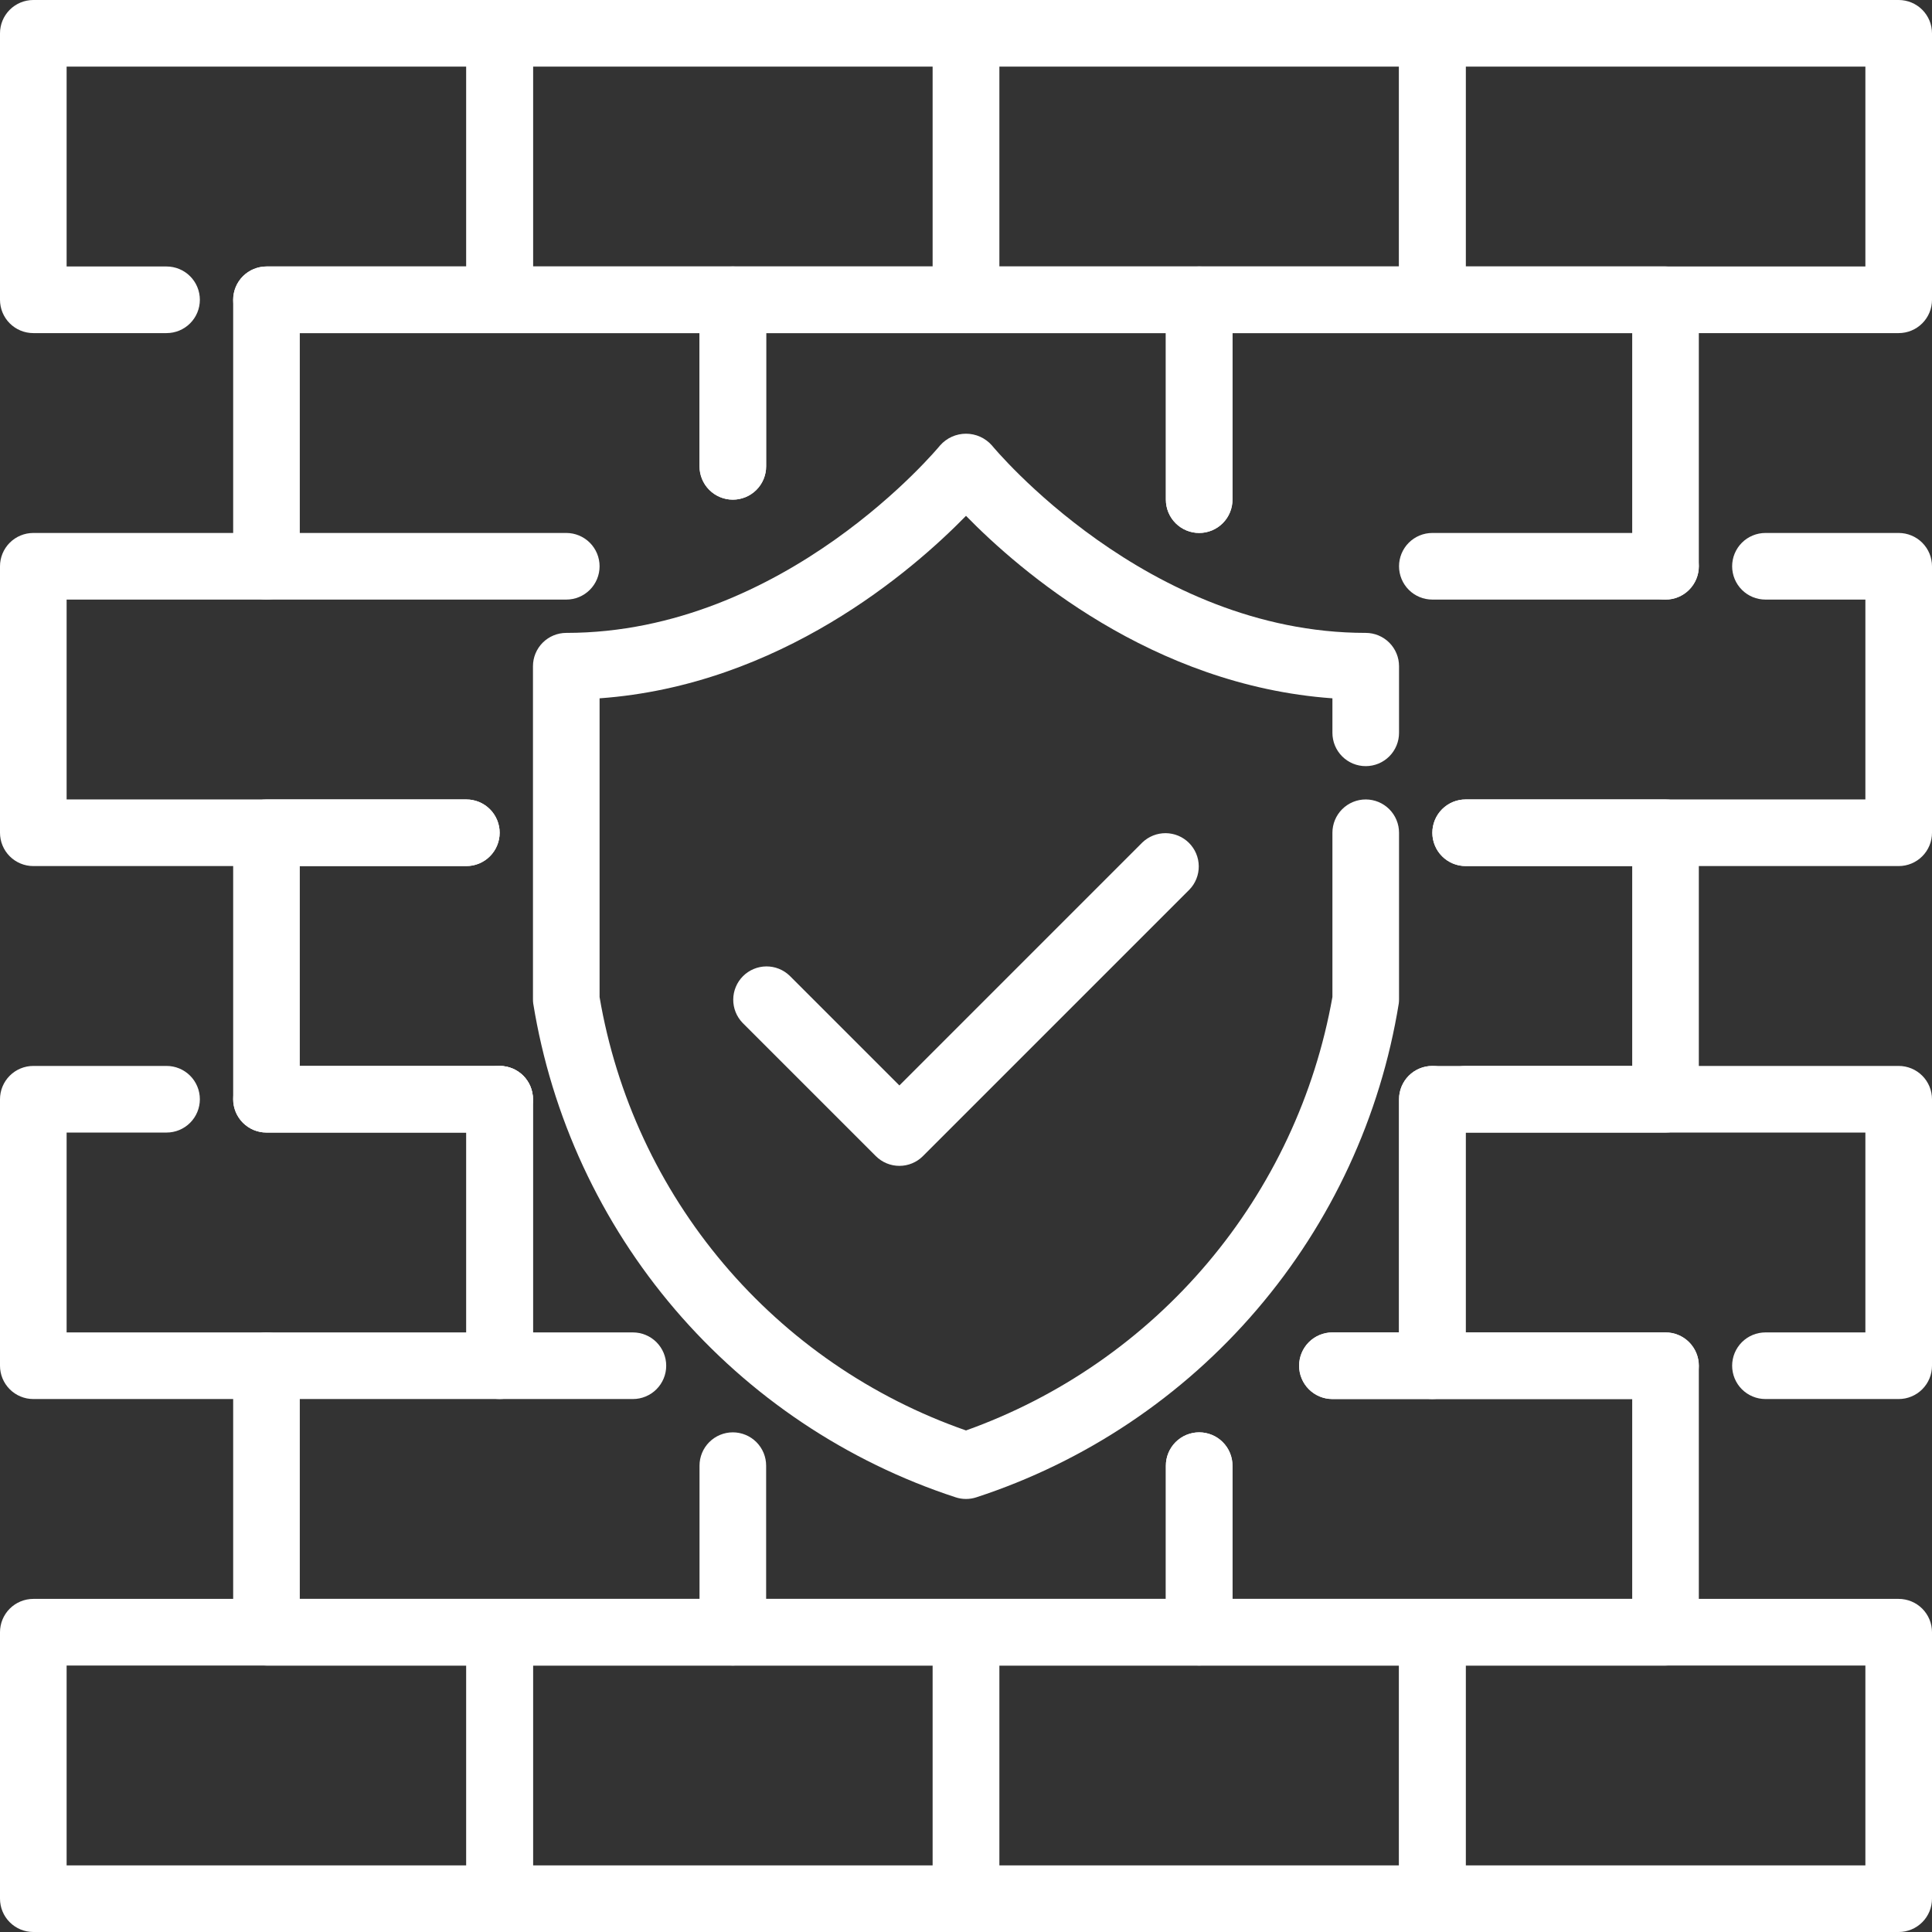 <svg xmlns="http://www.w3.org/2000/svg" xmlns:xlink="http://www.w3.org/1999/xlink" width="1080" zoomAndPan="magnify" viewBox="0 0 810 810" height="1080" preserveAspectRatio="xMidYMid meet" version="1.0"><rect x="0" y="0" width="810" height="810" fill="#333333" stroke="none"/><path fill="#ffffff" d="M 209.484 810 L 13.965 810 C 13.047 810 12.141 809.91 11.242 809.73 C 10.34 809.551 9.469 809.289 8.621 808.938 C 7.773 808.586 6.969 808.156 6.207 807.645 C 5.445 807.137 4.738 806.559 4.09 805.91 C 3.441 805.262 2.863 804.555 2.355 803.793 C 1.844 803.031 1.414 802.227 1.062 801.379 C 0.711 800.531 0.445 799.66 0.27 798.758 C 0.09 797.859 0 796.953 0 796.035 L 0 684.309 C 0 683.395 0.09 682.484 0.27 681.586 C 0.445 680.688 0.711 679.812 1.062 678.965 C 1.414 678.117 1.844 677.312 2.355 676.551 C 2.863 675.789 3.441 675.082 4.09 674.434 C 4.738 673.785 5.445 673.207 6.207 672.699 C 6.969 672.188 7.773 671.758 8.621 671.406 C 9.469 671.059 10.34 670.793 11.242 670.613 C 12.141 670.434 13.047 670.344 13.965 670.344 L 209.484 670.344 C 210.398 670.344 211.309 670.434 212.207 670.613 C 213.105 670.793 213.98 671.059 214.828 671.406 C 215.676 671.758 216.48 672.188 217.242 672.699 C 218.004 673.207 218.711 673.785 219.359 674.434 C 220.008 675.082 220.586 675.789 221.094 676.551 C 221.605 677.312 222.035 678.117 222.387 678.965 C 222.734 679.812 223 680.688 223.18 681.586 C 223.359 682.484 223.449 683.395 223.449 684.309 L 223.449 796.035 C 223.449 796.953 223.359 797.859 223.18 798.758 C 223 799.66 222.734 800.531 222.387 801.379 C 222.035 802.227 221.605 803.031 221.094 803.793 C 220.586 804.555 220.008 805.262 219.359 805.91 C 218.711 806.559 218.004 807.137 217.242 807.645 C 216.48 808.156 215.676 808.586 214.828 808.938 C 213.98 809.289 213.105 809.551 212.207 809.73 C 211.309 809.91 210.398 810 209.484 810 Z M 27.93 782.07 L 195.516 782.07 L 195.516 698.277 L 27.93 698.277 Z M 27.93 782.07 " fill-opacity="1" fill-rule="nonzero"/><path fill="#ffffff" d="M 405 810 L 209.484 810 C 208.566 810 207.656 809.91 206.758 809.73 C 205.859 809.551 204.984 809.289 204.137 808.938 C 203.293 808.586 202.488 808.156 201.723 807.645 C 200.961 807.137 200.258 806.559 199.609 805.91 C 198.961 805.262 198.379 804.555 197.871 803.793 C 197.363 803.031 196.93 802.227 196.582 801.379 C 196.23 800.531 195.965 799.66 195.785 798.758 C 195.605 797.859 195.516 796.953 195.516 796.035 L 195.516 684.309 C 195.516 683.395 195.605 682.484 195.785 681.586 C 195.965 680.688 196.23 679.812 196.582 678.965 C 196.93 678.117 197.363 677.312 197.871 676.551 C 198.379 675.789 198.961 675.082 199.609 674.434 C 200.258 673.785 200.961 673.207 201.723 672.699 C 202.488 672.188 203.293 671.758 204.137 671.406 C 204.984 671.059 205.859 670.793 206.758 670.613 C 207.656 670.434 208.566 670.344 209.484 670.344 L 405 670.344 C 405.918 670.344 406.824 670.434 407.723 670.613 C 408.625 670.793 409.496 671.059 410.344 671.406 C 411.191 671.758 411.996 672.188 412.758 672.699 C 413.52 673.207 414.227 673.785 414.875 674.434 C 415.523 675.082 416.102 675.789 416.613 676.551 C 417.121 677.312 417.551 678.117 417.902 678.965 C 418.254 679.812 418.52 680.688 418.695 681.586 C 418.875 682.484 418.965 683.395 418.965 684.309 L 418.965 796.035 C 418.965 796.953 418.875 797.859 418.695 798.758 C 418.52 799.66 418.254 800.531 417.902 801.379 C 417.551 802.227 417.121 803.031 416.613 803.793 C 416.102 804.555 415.523 805.262 414.875 805.91 C 414.227 806.559 413.52 807.137 412.758 807.645 C 411.996 808.156 411.191 808.586 410.344 808.938 C 409.496 809.289 408.625 809.551 407.723 809.73 C 406.824 809.91 405.918 810 405 810 Z M 223.449 782.07 L 391.035 782.07 L 391.035 698.277 L 223.449 698.277 Z M 223.449 782.07 " fill-opacity="1" fill-rule="nonzero"/><path fill="#ffffff" d="M 600.516 810 L 405 810 C 404.082 810 403.176 809.91 402.277 809.73 C 401.375 809.551 400.504 809.289 399.656 808.938 C 398.809 808.586 398.004 808.156 397.242 807.645 C 396.48 807.137 395.773 806.559 395.125 805.91 C 394.477 805.262 393.898 804.555 393.387 803.793 C 392.879 803.031 392.449 802.227 392.098 801.379 C 391.746 800.531 391.48 799.66 391.305 798.758 C 391.125 797.859 391.035 796.953 391.035 796.035 L 391.035 684.309 C 391.035 683.395 391.125 682.484 391.305 681.586 C 391.48 680.688 391.746 679.812 392.098 678.965 C 392.449 678.117 392.879 677.312 393.387 676.551 C 393.898 675.789 394.477 675.082 395.125 674.434 C 395.773 673.785 396.48 673.207 397.242 672.699 C 398.004 672.188 398.809 671.758 399.656 671.406 C 400.504 671.059 401.375 670.793 402.277 670.613 C 403.176 670.434 404.082 670.344 405 670.344 L 600.516 670.344 C 601.434 670.344 602.344 670.434 603.242 670.613 C 604.141 670.793 605.016 671.059 605.863 671.406 C 606.707 671.758 607.512 672.188 608.277 672.699 C 609.039 673.207 609.742 673.785 610.391 674.434 C 611.039 675.082 611.621 675.789 612.129 676.551 C 612.637 677.312 613.07 678.117 613.418 678.965 C 613.77 679.812 614.035 680.688 614.215 681.586 C 614.395 682.484 614.484 683.395 614.484 684.309 L 614.484 796.035 C 614.484 796.953 614.395 797.859 614.215 798.758 C 614.035 799.66 613.77 800.531 613.418 801.379 C 613.07 802.227 612.637 803.031 612.129 803.793 C 611.621 804.555 611.039 805.262 610.391 805.91 C 609.742 806.559 609.039 807.137 608.277 807.645 C 607.512 808.156 606.707 808.586 605.863 808.938 C 605.016 809.289 604.141 809.551 603.242 809.73 C 602.344 809.91 601.434 810 600.516 810 Z M 418.965 782.07 L 586.551 782.07 L 586.551 698.277 L 418.965 698.277 Z M 418.965 782.07 " fill-opacity="1" fill-rule="nonzero"/><path fill="#ffffff" d="M 796.035 810 L 600.516 810 C 599.602 810 598.691 809.91 597.793 809.73 C 596.895 809.551 596.02 809.289 595.172 808.938 C 594.324 808.586 593.52 808.156 592.758 807.645 C 591.996 807.137 591.289 806.559 590.641 805.91 C 589.992 805.262 589.414 804.555 588.906 803.793 C 588.395 803.031 587.965 802.227 587.613 801.379 C 587.266 800.531 587 799.66 586.82 798.758 C 586.641 797.859 586.551 796.953 586.551 796.035 L 586.551 684.309 C 586.551 683.395 586.641 682.484 586.82 681.586 C 587 680.688 587.266 679.812 587.613 678.965 C 587.965 678.117 588.395 677.312 588.906 676.551 C 589.414 675.789 589.992 675.082 590.641 674.434 C 591.289 673.785 591.996 673.207 592.758 672.699 C 593.52 672.188 594.324 671.758 595.172 671.406 C 596.02 671.059 596.895 670.793 597.793 670.613 C 598.691 670.434 599.602 670.344 600.516 670.344 L 796.035 670.344 C 796.953 670.344 797.859 670.434 798.758 670.613 C 799.66 670.793 800.531 671.059 801.379 671.406 C 802.227 671.758 803.031 672.188 803.793 672.699 C 804.555 673.207 805.262 673.785 805.91 674.434 C 806.559 675.082 807.137 675.789 807.645 676.551 C 808.156 677.312 808.586 678.117 808.938 678.965 C 809.289 679.812 809.551 680.688 809.73 681.586 C 809.91 682.484 810 683.395 810 684.309 L 810 796.035 C 810 796.953 809.91 797.859 809.73 798.758 C 809.551 799.66 809.289 800.531 808.938 801.379 C 808.586 802.227 808.156 803.031 807.645 803.793 C 807.137 804.555 806.559 805.262 805.91 805.91 C 805.262 806.559 804.555 807.137 803.793 807.645 C 803.031 808.156 802.227 808.586 801.379 808.938 C 800.531 809.289 799.66 809.551 798.758 809.73 C 797.859 809.91 796.953 810 796.035 810 Z M 614.484 782.07 L 782.07 782.07 L 782.07 698.277 L 614.484 698.277 Z M 614.484 782.07 " fill-opacity="1" fill-rule="nonzero"/><path fill="#ffffff" d="M 209.484 586.551 L 13.965 586.551 C 13.047 586.551 12.141 586.461 11.242 586.285 C 10.34 586.105 9.469 585.84 8.621 585.488 C 7.773 585.137 6.969 584.707 6.207 584.199 C 5.445 583.688 4.738 583.109 4.09 582.461 C 3.441 581.812 2.863 581.109 2.355 580.344 C 1.844 579.582 1.414 578.777 1.062 577.93 C 0.711 577.082 0.445 576.211 0.27 575.312 C 0.09 574.41 0 573.504 0 572.586 L 0 460.863 C 0 459.945 0.09 459.035 0.27 458.137 C 0.445 457.238 0.711 456.363 1.062 455.52 C 1.414 454.672 1.844 453.867 2.355 453.102 C 2.863 452.34 3.441 451.637 4.09 450.988 C 4.738 450.34 5.445 449.758 6.207 449.25 C 6.969 448.742 7.773 448.309 8.621 447.961 C 9.469 447.609 10.34 447.344 11.242 447.164 C 12.141 446.984 13.047 446.898 13.965 446.898 L 69.828 446.898 C 70.746 446.898 71.652 446.984 72.551 447.164 C 73.453 447.344 74.324 447.609 75.172 447.961 C 76.02 448.309 76.824 448.742 77.586 449.25 C 78.348 449.758 79.055 450.34 79.703 450.988 C 80.352 451.637 80.93 452.34 81.441 453.102 C 81.949 453.867 82.379 454.672 82.73 455.52 C 83.082 456.363 83.348 457.238 83.523 458.137 C 83.703 459.035 83.793 459.945 83.793 460.863 C 83.793 461.777 83.703 462.688 83.523 463.586 C 83.348 464.484 83.082 465.359 82.73 466.207 C 82.379 467.055 81.949 467.859 81.441 468.621 C 80.93 469.383 80.352 470.09 79.703 470.738 C 79.055 471.387 78.348 471.965 77.586 472.473 C 76.824 472.984 76.02 473.414 75.172 473.766 C 74.324 474.117 73.453 474.379 72.551 474.559 C 71.652 474.738 70.746 474.828 69.828 474.828 L 27.93 474.828 L 27.93 558.621 L 195.516 558.621 L 195.516 474.828 L 111.723 474.828 C 110.809 474.828 109.898 474.738 109 474.559 C 108.102 474.379 107.227 474.117 106.379 473.766 C 105.531 473.414 104.727 472.984 103.965 472.473 C 103.203 471.965 102.496 471.387 101.848 470.738 C 101.199 470.09 100.621 469.383 100.113 468.621 C 99.602 467.859 99.172 467.055 98.82 466.207 C 98.473 465.359 98.207 464.484 98.027 463.586 C 97.848 462.688 97.758 461.777 97.758 460.863 C 97.758 459.945 97.848 459.035 98.027 458.137 C 98.207 457.238 98.473 456.363 98.82 455.52 C 99.172 454.672 99.602 453.867 100.113 453.102 C 100.621 452.34 101.199 451.637 101.848 450.988 C 102.496 450.34 103.203 449.758 103.965 449.25 C 104.727 448.742 105.531 448.309 106.379 447.961 C 107.227 447.609 108.102 447.344 109 447.164 C 109.898 446.984 110.809 446.898 111.723 446.898 L 209.484 446.898 C 210.398 446.898 211.309 446.984 212.207 447.164 C 213.105 447.344 213.98 447.609 214.828 447.961 C 215.676 448.309 216.48 448.742 217.242 449.25 C 218.004 449.758 218.711 450.34 219.359 450.988 C 220.008 451.637 220.586 452.34 221.094 453.102 C 221.605 453.867 222.035 454.672 222.387 455.52 C 222.734 456.363 223 457.238 223.18 458.137 C 223.359 459.035 223.449 459.945 223.449 460.863 L 223.449 572.586 C 223.449 573.504 223.359 574.41 223.18 575.312 C 223 576.211 222.734 577.082 222.387 577.93 C 222.035 578.777 221.605 579.582 221.094 580.344 C 220.586 581.109 220.008 581.812 219.359 582.461 C 218.711 583.109 218.004 583.688 217.242 584.199 C 216.48 584.707 215.676 585.137 214.828 585.488 C 213.98 585.84 213.105 586.105 212.207 586.285 C 211.309 586.461 210.398 586.551 209.484 586.551 Z M 209.484 586.551 " fill-opacity="1" fill-rule="nonzero"/><path fill="#ffffff" d="M 265.344 586.551 L 209.484 586.551 C 208.566 586.551 207.656 586.461 206.758 586.285 C 205.859 586.105 204.984 585.84 204.137 585.488 C 203.293 585.137 202.488 584.707 201.723 584.199 C 200.961 583.688 200.258 583.109 199.609 582.461 C 198.961 581.812 198.379 581.109 197.871 580.344 C 197.363 579.582 196.93 578.777 196.582 577.93 C 196.23 577.082 195.965 576.211 195.785 575.312 C 195.605 574.41 195.516 573.504 195.516 572.586 L 195.516 460.863 C 195.516 459.945 195.605 459.035 195.785 458.137 C 195.965 457.238 196.23 456.363 196.582 455.52 C 196.93 454.672 197.363 453.867 197.871 453.102 C 198.379 452.34 198.961 451.637 199.609 450.988 C 200.258 450.34 200.961 449.758 201.723 449.25 C 202.488 448.742 203.293 448.309 204.137 447.961 C 204.984 447.609 205.859 447.344 206.758 447.164 C 207.656 446.984 208.566 446.898 209.484 446.898 C 210.398 446.898 211.309 446.984 212.207 447.164 C 213.105 447.344 213.98 447.609 214.828 447.961 C 215.676 448.309 216.48 448.742 217.242 449.25 C 218.004 449.758 218.711 450.34 219.359 450.988 C 220.008 451.637 220.586 452.34 221.094 453.102 C 221.605 453.867 222.035 454.672 222.387 455.52 C 222.734 456.363 223 457.238 223.18 458.137 C 223.359 459.035 223.449 459.945 223.449 460.863 L 223.449 558.621 L 265.344 558.621 C 266.262 558.621 267.172 558.711 268.07 558.891 C 268.969 559.066 269.844 559.332 270.688 559.684 C 271.535 560.035 272.34 560.465 273.105 560.973 C 273.867 561.484 274.57 562.062 275.219 562.711 C 275.867 563.359 276.445 564.066 276.957 564.828 C 277.465 565.59 277.895 566.395 278.246 567.242 C 278.598 568.09 278.863 568.961 279.043 569.863 C 279.223 570.762 279.309 571.668 279.309 572.586 C 279.309 573.504 279.223 574.41 279.043 575.312 C 278.863 576.211 278.598 577.082 278.246 577.93 C 277.895 578.777 277.465 579.582 276.957 580.344 C 276.445 581.109 275.867 581.812 275.219 582.461 C 274.57 583.109 273.867 583.688 273.105 584.199 C 272.34 584.707 271.535 585.137 270.688 585.488 C 269.844 585.84 268.969 586.105 268.07 586.285 C 267.172 586.461 266.262 586.551 265.344 586.551 Z M 265.344 586.551 " fill-opacity="1" fill-rule="nonzero"/><path fill="#ffffff" d="M 600.516 586.551 L 558.621 586.551 C 557.703 586.551 556.797 586.461 555.895 586.285 C 554.996 586.105 554.125 585.84 553.277 585.488 C 552.43 585.137 551.625 584.707 550.863 584.199 C 550.098 583.688 549.395 583.109 548.746 582.461 C 548.098 581.812 547.52 581.109 547.008 580.344 C 546.5 579.582 546.07 578.777 545.719 577.93 C 545.367 577.082 545.102 576.211 544.922 575.312 C 544.746 574.41 544.656 573.504 544.656 572.586 C 544.656 571.668 544.746 570.762 544.922 569.863 C 545.102 568.961 545.367 568.09 545.719 567.242 C 546.07 566.395 546.5 565.59 547.008 564.828 C 547.52 564.066 548.098 563.359 548.746 562.711 C 549.395 562.062 550.098 561.484 550.863 560.973 C 551.625 560.465 552.43 560.035 553.277 559.684 C 554.125 559.332 554.996 559.066 555.895 558.891 C 556.797 558.711 557.703 558.621 558.621 558.621 L 586.551 558.621 L 586.551 460.863 C 586.551 459.945 586.641 459.035 586.82 458.137 C 587 457.238 587.266 456.363 587.613 455.52 C 587.965 454.672 588.395 453.867 588.906 453.102 C 589.414 452.34 589.992 451.637 590.641 450.988 C 591.289 450.34 591.996 449.758 592.758 449.25 C 593.52 448.742 594.324 448.309 595.172 447.961 C 596.02 447.609 596.895 447.344 597.793 447.164 C 598.691 446.984 599.602 446.898 600.516 446.898 C 601.434 446.898 602.344 446.984 603.242 447.164 C 604.141 447.344 605.016 447.609 605.863 447.961 C 606.707 448.309 607.512 448.742 608.277 449.25 C 609.039 449.758 609.742 450.34 610.391 450.988 C 611.039 451.637 611.621 452.34 612.129 453.102 C 612.637 453.867 613.07 454.672 613.418 455.52 C 613.77 456.363 614.035 457.238 614.215 458.137 C 614.395 459.035 614.484 459.945 614.484 460.863 L 614.484 572.586 C 614.484 573.504 614.395 574.41 614.215 575.312 C 614.035 576.211 613.77 577.082 613.418 577.93 C 613.07 578.777 612.637 579.582 612.129 580.344 C 611.621 581.109 611.039 581.812 610.391 582.461 C 609.742 583.109 609.039 583.688 608.277 584.199 C 607.512 584.707 606.707 585.137 605.863 585.488 C 605.016 585.84 604.141 586.105 603.242 586.285 C 602.344 586.461 601.434 586.551 600.516 586.551 Z M 600.516 586.551 " fill-opacity="1" fill-rule="nonzero"/><path fill="#ffffff" d="M 796.035 586.551 L 740.172 586.551 C 739.254 586.551 738.348 586.461 737.449 586.285 C 736.547 586.105 735.676 585.84 734.828 585.488 C 733.98 585.137 733.176 584.707 732.414 584.199 C 731.652 583.688 730.945 583.109 730.297 582.461 C 729.648 581.812 729.07 581.109 728.559 580.344 C 728.051 579.582 727.621 578.777 727.27 577.93 C 726.918 577.082 726.652 576.211 726.477 575.312 C 726.297 574.41 726.207 573.504 726.207 572.586 C 726.207 571.668 726.297 570.762 726.477 569.863 C 726.652 568.961 726.918 568.09 727.27 567.242 C 727.621 566.395 728.051 565.59 728.559 564.828 C 729.07 564.066 729.648 563.359 730.297 562.711 C 730.945 562.062 731.652 561.484 732.414 560.973 C 733.176 560.465 733.98 560.035 734.828 559.684 C 735.676 559.332 736.547 559.066 737.449 558.891 C 738.348 558.711 739.254 558.621 740.172 558.621 L 782.07 558.621 L 782.07 474.828 L 614.484 474.828 L 614.484 558.621 L 698.277 558.621 C 699.191 558.621 700.102 558.711 701 558.891 C 701.898 559.066 702.773 559.332 703.621 559.684 C 704.469 560.035 705.273 560.465 706.035 560.973 C 706.797 561.484 707.504 562.062 708.152 562.711 C 708.801 563.359 709.379 564.066 709.887 564.828 C 710.398 565.59 710.828 566.395 711.18 567.242 C 711.527 568.09 711.793 568.961 711.973 569.863 C 712.152 570.762 712.242 571.668 712.242 572.586 C 712.242 573.504 712.152 574.41 711.973 575.312 C 711.793 576.211 711.527 577.082 711.18 577.93 C 710.828 578.777 710.398 579.582 709.887 580.344 C 709.379 581.109 708.801 581.812 708.152 582.461 C 707.504 583.109 706.797 583.688 706.035 584.199 C 705.273 584.707 704.469 585.137 703.621 585.488 C 702.773 585.84 701.898 586.105 701 586.285 C 700.102 586.461 699.191 586.551 698.277 586.551 L 600.516 586.551 C 599.602 586.551 598.691 586.461 597.793 586.285 C 596.895 586.105 596.02 585.84 595.172 585.488 C 594.324 585.137 593.52 584.707 592.758 584.199 C 591.996 583.688 591.289 583.109 590.641 582.461 C 589.992 581.812 589.414 581.109 588.906 580.344 C 588.395 579.582 587.965 578.777 587.613 577.93 C 587.266 577.082 587 576.211 586.82 575.312 C 586.641 574.41 586.551 573.504 586.551 572.586 L 586.551 460.863 C 586.551 459.945 586.641 459.035 586.82 458.137 C 587 457.238 587.266 456.363 587.613 455.52 C 587.965 454.672 588.395 453.867 588.906 453.102 C 589.414 452.34 589.992 451.637 590.641 450.988 C 591.289 450.34 591.996 449.758 592.758 449.25 C 593.52 448.742 594.324 448.309 595.172 447.961 C 596.02 447.609 596.895 447.344 597.793 447.164 C 598.691 446.984 599.602 446.898 600.516 446.898 L 796.035 446.898 C 796.953 446.898 797.859 446.984 798.758 447.164 C 799.66 447.344 800.531 447.609 801.379 447.961 C 802.227 448.309 803.031 448.742 803.793 449.25 C 804.555 449.758 805.262 450.34 805.91 450.988 C 806.559 451.637 807.137 452.34 807.645 453.102 C 808.156 453.867 808.586 454.672 808.938 455.52 C 809.289 456.363 809.551 457.238 809.73 458.137 C 809.91 459.035 810 459.945 810 460.863 L 810 572.586 C 810 573.504 809.91 574.41 809.73 575.312 C 809.551 576.211 809.289 577.082 808.938 577.93 C 808.586 578.777 808.156 579.582 807.645 580.344 C 807.137 581.109 806.559 581.812 805.91 582.461 C 805.262 583.109 804.555 583.688 803.793 584.199 C 803.031 584.707 802.227 585.137 801.379 585.488 C 800.531 585.84 799.66 586.105 798.758 586.285 C 797.859 586.461 796.953 586.551 796.035 586.551 Z M 796.035 586.551 " fill-opacity="1" fill-rule="nonzero"/><path fill="#ffffff" d="M 307.242 698.277 L 111.723 698.277 C 110.809 698.277 109.898 698.188 109 698.008 C 108.102 697.828 107.227 697.562 106.379 697.211 C 105.531 696.863 104.727 696.43 103.965 695.922 C 103.203 695.414 102.496 694.832 101.848 694.184 C 101.199 693.535 100.621 692.832 100.113 692.07 C 99.602 691.305 99.172 690.5 98.82 689.656 C 98.473 688.809 98.207 687.934 98.027 687.035 C 97.848 686.137 97.758 685.227 97.758 684.309 L 97.758 572.586 C 97.758 571.668 97.848 570.762 98.027 569.863 C 98.207 568.961 98.473 568.09 98.82 567.242 C 99.172 566.395 99.602 565.59 100.113 564.828 C 100.621 564.066 101.199 563.359 101.848 562.711 C 102.496 562.062 103.203 561.484 103.965 560.973 C 104.727 560.465 105.531 560.035 106.379 559.684 C 107.227 559.332 108.102 559.066 109 558.891 C 109.898 558.711 110.809 558.621 111.723 558.621 C 112.641 558.621 113.551 558.711 114.449 558.891 C 115.348 559.066 116.223 559.332 117.07 559.684 C 117.914 560.035 118.719 560.465 119.484 560.973 C 120.246 561.484 120.949 562.062 121.598 562.711 C 122.246 563.359 122.828 564.066 123.336 564.828 C 123.844 565.59 124.277 566.395 124.625 567.242 C 124.977 568.09 125.242 568.961 125.422 569.863 C 125.602 570.762 125.691 571.668 125.691 572.586 L 125.691 670.344 L 293.277 670.344 L 293.277 614.484 C 293.277 613.566 293.367 612.656 293.543 611.758 C 293.723 610.859 293.988 609.984 294.34 609.137 C 294.691 608.293 295.121 607.488 295.629 606.723 C 296.141 605.961 296.719 605.258 297.367 604.609 C 298.016 603.961 298.719 603.379 299.484 602.871 C 300.246 602.359 301.051 601.93 301.898 601.582 C 302.746 601.23 303.617 600.965 304.516 600.785 C 305.418 600.605 306.324 600.516 307.242 600.516 C 308.16 600.516 309.066 600.605 309.965 600.785 C 310.863 600.965 311.738 601.23 312.586 601.582 C 313.434 601.93 314.238 602.359 315 602.871 C 315.762 603.379 316.469 603.961 317.117 604.609 C 317.766 605.258 318.344 605.961 318.852 606.723 C 319.363 607.488 319.793 608.293 320.145 609.137 C 320.496 609.984 320.758 610.859 320.938 611.758 C 321.117 612.656 321.207 613.566 321.207 614.484 L 321.207 684.309 C 321.207 685.227 321.117 686.137 320.938 687.035 C 320.758 687.934 320.496 688.809 320.145 689.656 C 319.793 690.5 319.363 691.305 318.852 692.07 C 318.344 692.832 317.766 693.535 317.117 694.184 C 316.469 694.832 315.762 695.414 315 695.922 C 314.238 696.43 313.434 696.863 312.586 697.211 C 311.738 697.562 310.863 697.828 309.965 698.008 C 309.066 698.188 308.16 698.277 307.242 698.277 Z M 307.242 698.277 " fill-opacity="1" fill-rule="nonzero"/><path fill="#ffffff" d="M 502.758 698.277 L 307.242 698.277 C 306.324 698.277 305.418 698.188 304.516 698.008 C 303.617 697.828 302.746 697.562 301.898 697.211 C 301.051 696.863 300.246 696.43 299.484 695.922 C 298.719 695.414 298.016 694.832 297.367 694.184 C 296.719 693.535 296.141 692.832 295.629 692.07 C 295.121 691.305 294.691 690.5 294.34 689.656 C 293.988 688.809 293.723 687.934 293.543 687.035 C 293.367 686.137 293.277 685.227 293.277 684.309 C 293.277 683.395 293.367 682.484 293.543 681.586 C 293.723 680.688 293.988 679.812 294.34 678.965 C 294.691 678.117 295.121 677.312 295.629 676.551 C 296.141 675.789 296.719 675.082 297.367 674.434 C 298.016 673.785 298.719 673.207 299.484 672.699 C 300.246 672.188 301.051 671.758 301.898 671.406 C 302.746 671.059 303.617 670.793 304.516 670.613 C 305.418 670.434 306.324 670.344 307.242 670.344 L 488.793 670.344 L 488.793 614.484 C 488.793 613.566 488.883 612.656 489.062 611.758 C 489.238 610.859 489.504 609.984 489.855 609.137 C 490.207 608.293 490.637 607.488 491.148 606.723 C 491.656 605.961 492.234 605.258 492.883 604.609 C 493.531 603.961 494.238 603.379 495 602.871 C 495.762 602.359 496.566 601.93 497.414 601.582 C 498.262 601.23 499.133 600.965 500.035 600.785 C 500.934 600.605 501.84 600.516 502.758 600.516 C 503.676 600.516 504.582 600.605 505.484 600.785 C 506.383 600.965 507.254 601.23 508.102 601.582 C 508.949 601.93 509.754 602.359 510.516 602.871 C 511.281 603.379 511.984 603.961 512.633 604.609 C 513.281 605.258 513.859 605.961 514.371 606.723 C 514.879 607.488 515.309 608.293 515.66 609.137 C 516.012 609.984 516.277 610.859 516.457 611.758 C 516.633 612.656 516.723 613.566 516.723 614.484 L 516.723 684.309 C 516.723 685.227 516.633 686.137 516.457 687.035 C 516.277 687.934 516.012 688.809 515.66 689.656 C 515.309 690.5 514.879 691.305 514.371 692.07 C 513.859 692.832 513.281 693.535 512.633 694.184 C 511.984 694.832 511.281 695.414 510.516 695.922 C 509.754 696.43 508.949 696.863 508.102 697.211 C 507.254 697.562 506.383 697.828 505.484 698.008 C 504.582 698.188 503.676 698.277 502.758 698.277 Z M 502.758 698.277 " fill-opacity="1" fill-rule="nonzero"/><path fill="#ffffff" d="M 698.277 698.277 L 502.758 698.277 C 501.84 698.277 500.934 698.188 500.035 698.008 C 499.133 697.828 498.262 697.562 497.414 697.211 C 496.566 696.863 495.762 696.43 495 695.922 C 494.238 695.414 493.531 694.832 492.883 694.184 C 492.234 693.535 491.656 692.832 491.148 692.07 C 490.637 691.305 490.207 690.5 489.855 689.656 C 489.504 688.809 489.238 687.934 489.062 687.035 C 488.883 686.137 488.793 685.227 488.793 684.309 L 488.793 614.484 C 488.793 613.566 488.883 612.656 489.062 611.758 C 489.238 610.859 489.504 609.984 489.855 609.137 C 490.207 608.293 490.637 607.488 491.148 606.723 C 491.656 605.961 492.234 605.258 492.883 604.609 C 493.531 603.961 494.238 603.379 495 602.871 C 495.762 602.359 496.566 601.93 497.414 601.582 C 498.262 601.23 499.133 600.965 500.035 600.785 C 500.934 600.605 501.84 600.516 502.758 600.516 C 503.676 600.516 504.582 600.605 505.484 600.785 C 506.383 600.965 507.254 601.23 508.102 601.582 C 508.949 601.93 509.754 602.359 510.516 602.871 C 511.281 603.379 511.984 603.961 512.633 604.609 C 513.281 605.258 513.859 605.961 514.371 606.723 C 514.879 607.488 515.309 608.293 515.66 609.137 C 516.012 609.984 516.277 610.859 516.457 611.758 C 516.633 612.656 516.723 613.566 516.723 614.484 L 516.723 670.344 L 684.309 670.344 L 684.309 586.551 L 558.621 586.551 C 557.703 586.551 556.797 586.461 555.895 586.285 C 554.996 586.105 554.125 585.84 553.277 585.488 C 552.43 585.137 551.625 584.707 550.863 584.199 C 550.098 583.688 549.395 583.109 548.746 582.461 C 548.098 581.812 547.52 581.109 547.008 580.344 C 546.5 579.582 546.07 578.777 545.719 577.93 C 545.367 577.082 545.102 576.211 544.922 575.312 C 544.746 574.41 544.656 573.504 544.656 572.586 C 544.656 571.668 544.746 570.762 544.922 569.863 C 545.102 568.961 545.367 568.09 545.719 567.242 C 546.07 566.395 546.5 565.59 547.008 564.828 C 547.52 564.066 548.098 563.359 548.746 562.711 C 549.395 562.062 550.098 561.484 550.863 560.973 C 551.625 560.465 552.43 560.035 553.277 559.684 C 554.125 559.332 554.996 559.066 555.895 558.891 C 556.797 558.711 557.703 558.621 558.621 558.621 L 698.277 558.621 C 699.191 558.621 700.102 558.711 701 558.891 C 701.898 559.066 702.773 559.332 703.621 559.684 C 704.469 560.035 705.273 560.465 706.035 560.973 C 706.797 561.484 707.504 562.062 708.152 562.711 C 708.801 563.359 709.379 564.066 709.887 564.828 C 710.398 565.59 710.828 566.395 711.18 567.242 C 711.527 568.09 711.793 568.961 711.973 569.863 C 712.152 570.762 712.242 571.668 712.242 572.586 L 712.242 684.309 C 712.242 685.227 712.152 686.137 711.973 687.035 C 711.793 687.934 711.527 688.809 711.18 689.656 C 710.828 690.5 710.398 691.305 709.887 692.07 C 709.379 692.832 708.801 693.535 708.152 694.184 C 707.504 694.832 706.797 695.414 706.035 695.922 C 705.273 696.43 704.469 696.863 703.621 697.211 C 702.773 697.562 701.898 697.828 701 698.008 C 700.102 698.188 699.191 698.277 698.277 698.277 Z M 698.277 698.277 " fill-opacity="1" fill-rule="nonzero"/><path fill="#ffffff" d="M 195.516 363.102 L 13.965 363.102 C 13.047 363.102 12.141 363.016 11.242 362.836 C 10.34 362.656 9.469 362.391 8.621 362.039 C 7.773 361.688 6.969 361.258 6.207 360.75 C 5.445 360.242 4.738 359.66 4.09 359.012 C 3.441 358.363 2.863 357.66 2.355 356.898 C 1.844 356.133 1.414 355.328 1.062 354.48 C 0.711 353.637 0.445 352.762 0.27 351.863 C 0.09 350.965 0 350.055 0 349.137 L 0 237.414 C 0 236.496 0.09 235.59 0.27 234.688 C 0.445 233.789 0.711 232.918 1.062 232.07 C 1.414 231.223 1.844 230.418 2.355 229.656 C 2.863 228.891 3.441 228.188 4.09 227.539 C 4.738 226.891 5.445 226.312 6.207 225.801 C 6.969 225.293 7.773 224.863 8.621 224.512 C 9.469 224.16 10.34 223.895 11.242 223.715 C 12.141 223.539 13.047 223.449 13.965 223.449 L 237.414 223.449 C 238.332 223.449 239.238 223.539 240.137 223.715 C 241.039 223.895 241.91 224.16 242.758 224.512 C 243.605 224.863 244.41 225.293 245.172 225.801 C 245.934 226.312 246.641 226.891 247.289 227.539 C 247.938 228.188 248.516 228.891 249.027 229.656 C 249.535 230.418 249.965 231.223 250.316 232.07 C 250.668 232.918 250.934 233.789 251.109 234.688 C 251.289 235.59 251.379 236.496 251.379 237.414 C 251.379 238.332 251.289 239.238 251.109 240.137 C 250.934 241.039 250.668 241.91 250.316 242.758 C 249.965 243.605 249.535 244.41 249.027 245.172 C 248.516 245.934 247.938 246.641 247.289 247.289 C 246.641 247.938 245.934 248.516 245.172 249.027 C 244.41 249.535 243.605 249.965 242.758 250.316 C 241.91 250.668 241.039 250.934 240.137 251.109 C 239.238 251.289 238.332 251.379 237.414 251.379 L 27.93 251.379 L 27.93 335.172 L 195.516 335.172 C 196.434 335.172 197.344 335.262 198.242 335.441 C 199.141 335.621 200.016 335.883 200.863 336.234 C 201.707 336.586 202.512 337.016 203.277 337.527 C 204.039 338.035 204.742 338.613 205.391 339.262 C 206.039 339.91 206.621 340.617 207.129 341.379 C 207.637 342.141 208.07 342.945 208.418 343.793 C 208.77 344.641 209.035 345.516 209.215 346.414 C 209.395 347.312 209.484 348.223 209.484 349.137 C 209.484 350.055 209.395 350.965 209.215 351.863 C 209.035 352.762 208.77 353.637 208.418 354.48 C 208.07 355.328 207.637 356.133 207.129 356.898 C 206.621 357.66 206.039 358.363 205.391 359.012 C 204.742 359.66 204.039 360.242 203.277 360.75 C 202.512 361.258 201.707 361.688 200.863 362.039 C 200.016 362.391 199.141 362.656 198.242 362.836 C 197.344 363.016 196.434 363.102 195.516 363.102 Z M 195.516 363.102 " fill-opacity="1" fill-rule="nonzero"/><path fill="#ffffff" d="M 796.035 363.102 L 614.484 363.102 C 613.566 363.102 612.656 363.016 611.758 362.836 C 610.859 362.656 609.984 362.391 609.137 362.039 C 608.293 361.688 607.484 361.258 606.723 360.75 C 605.961 360.242 605.258 359.66 604.609 359.012 C 603.961 358.363 603.379 357.66 602.871 356.898 C 602.359 356.133 601.93 355.328 601.582 354.48 C 601.23 353.637 600.965 352.762 600.785 351.863 C 600.605 350.965 600.516 350.055 600.516 349.137 C 600.516 348.223 600.605 347.312 600.785 346.414 C 600.965 345.516 601.23 344.641 601.582 343.793 C 601.93 342.945 602.359 342.141 602.871 341.379 C 603.379 340.617 603.961 339.91 604.609 339.262 C 605.258 338.613 605.961 338.035 606.723 337.527 C 607.484 337.016 608.293 336.586 609.137 336.234 C 609.984 335.883 610.859 335.621 611.758 335.441 C 612.656 335.262 613.566 335.172 614.484 335.172 L 782.07 335.172 L 782.07 251.379 L 740.172 251.379 C 739.254 251.379 738.348 251.289 737.449 251.109 C 736.547 250.934 735.676 250.668 734.828 250.316 C 733.98 249.965 733.176 249.535 732.414 249.027 C 731.652 248.516 730.945 247.938 730.297 247.289 C 729.648 246.641 729.07 245.934 728.559 245.172 C 728.051 244.41 727.621 243.605 727.27 242.758 C 726.918 241.91 726.652 241.039 726.477 240.137 C 726.297 239.238 726.207 238.332 726.207 237.414 C 726.207 236.496 726.297 235.59 726.477 234.688 C 726.652 233.789 726.918 232.918 727.27 232.07 C 727.621 231.223 728.051 230.418 728.559 229.656 C 729.07 228.891 729.648 228.188 730.297 227.539 C 730.945 226.891 731.652 226.312 732.414 225.801 C 733.176 225.293 733.98 224.863 734.828 224.512 C 735.676 224.16 736.547 223.895 737.449 223.715 C 738.348 223.539 739.254 223.449 740.172 223.449 L 796.035 223.449 C 796.953 223.449 797.859 223.539 798.758 223.715 C 799.66 223.895 800.531 224.16 801.379 224.512 C 802.227 224.863 803.031 225.293 803.793 225.801 C 804.555 226.312 805.262 226.891 805.91 227.539 C 806.559 228.188 807.137 228.891 807.645 229.656 C 808.156 230.418 808.586 231.223 808.938 232.07 C 809.289 232.918 809.551 233.789 809.73 234.688 C 809.91 235.59 810 236.496 810 237.414 L 810 349.137 C 810 350.055 809.91 350.965 809.73 351.863 C 809.551 352.762 809.289 353.637 808.938 354.48 C 808.586 355.328 808.156 356.133 807.645 356.898 C 807.137 357.66 806.559 358.363 805.91 359.012 C 805.262 359.66 804.555 360.242 803.793 360.75 C 803.031 361.258 802.227 361.688 801.379 362.039 C 800.531 362.391 799.66 362.656 798.758 362.836 C 797.859 363.016 796.953 363.102 796.035 363.102 Z M 796.035 363.102 " fill-opacity="1" fill-rule="nonzero"/><path fill="#ffffff" d="M 698.277 251.379 L 600.516 251.379 C 599.602 251.379 598.691 251.289 597.793 251.109 C 596.895 250.934 596.02 250.668 595.172 250.316 C 594.324 249.965 593.52 249.535 592.758 249.027 C 591.996 248.516 591.289 247.938 590.641 247.289 C 589.992 246.641 589.414 245.934 588.906 245.172 C 588.395 244.41 587.965 243.605 587.613 242.758 C 587.266 241.91 587 241.039 586.82 240.137 C 586.641 239.238 586.551 238.332 586.551 237.414 C 586.551 236.496 586.641 235.59 586.82 234.688 C 587 233.789 587.266 232.918 587.613 232.07 C 587.965 231.223 588.395 230.418 588.906 229.656 C 589.414 228.891 589.992 228.188 590.641 227.539 C 591.289 226.891 591.996 226.312 592.758 225.801 C 593.52 225.293 594.324 224.863 595.172 224.512 C 596.02 224.16 596.895 223.895 597.793 223.715 C 598.691 223.539 599.602 223.449 600.516 223.449 L 698.277 223.449 C 699.191 223.449 700.102 223.539 701 223.715 C 701.898 223.895 702.773 224.16 703.621 224.512 C 704.469 224.863 705.273 225.293 706.035 225.801 C 706.797 226.312 707.504 226.891 708.152 227.539 C 708.801 228.188 709.379 228.891 709.887 229.656 C 710.398 230.418 710.828 231.223 711.18 232.07 C 711.527 232.918 711.793 233.789 711.973 234.688 C 712.152 235.59 712.242 236.496 712.242 237.414 C 712.242 238.332 712.152 239.238 711.973 240.137 C 711.793 241.039 711.527 241.91 711.18 242.758 C 710.828 243.605 710.398 244.41 709.887 245.172 C 709.379 245.934 708.801 246.641 708.152 247.289 C 707.504 247.938 706.797 248.516 706.035 249.027 C 705.273 249.535 704.469 249.965 703.621 250.316 C 702.773 250.668 701.898 250.934 701 251.109 C 700.102 251.289 699.191 251.379 698.277 251.379 Z M 698.277 251.379 " fill-opacity="1" fill-rule="nonzero"/><path fill="#ffffff" d="M 209.484 474.828 L 111.723 474.828 C 110.809 474.828 109.898 474.738 109 474.559 C 108.102 474.379 107.227 474.117 106.379 473.766 C 105.531 473.414 104.727 472.984 103.965 472.473 C 103.203 471.965 102.496 471.387 101.848 470.738 C 101.199 470.09 100.621 469.383 100.113 468.621 C 99.602 467.859 99.172 467.055 98.82 466.207 C 98.473 465.359 98.207 464.484 98.027 463.586 C 97.848 462.688 97.758 461.777 97.758 460.863 L 97.758 349.137 C 97.758 348.223 97.848 347.312 98.027 346.414 C 98.207 345.516 98.473 344.641 98.82 343.793 C 99.172 342.945 99.602 342.141 100.113 341.379 C 100.621 340.617 101.199 339.91 101.848 339.262 C 102.496 338.613 103.203 338.035 103.965 337.527 C 104.727 337.016 105.531 336.586 106.379 336.234 C 107.227 335.883 108.102 335.621 109 335.441 C 109.898 335.262 110.809 335.172 111.723 335.172 L 195.516 335.172 C 196.434 335.172 197.344 335.262 198.242 335.441 C 199.141 335.621 200.016 335.883 200.863 336.234 C 201.707 336.586 202.512 337.016 203.277 337.527 C 204.039 338.035 204.742 338.613 205.391 339.262 C 206.039 339.91 206.621 340.617 207.129 341.379 C 207.637 342.141 208.07 342.945 208.418 343.793 C 208.77 344.641 209.035 345.516 209.215 346.414 C 209.395 347.312 209.484 348.223 209.484 349.137 C 209.484 350.055 209.395 350.965 209.215 351.863 C 209.035 352.762 208.77 353.637 208.418 354.48 C 208.07 355.328 207.637 356.133 207.129 356.898 C 206.621 357.66 206.039 358.363 205.391 359.012 C 204.742 359.66 204.039 360.242 203.277 360.75 C 202.512 361.258 201.707 361.688 200.863 362.039 C 200.016 362.391 199.141 362.656 198.242 362.836 C 197.344 363.016 196.434 363.102 195.516 363.102 L 125.691 363.102 L 125.691 446.898 L 209.484 446.898 C 210.398 446.898 211.309 446.984 212.207 447.164 C 213.105 447.344 213.98 447.609 214.828 447.961 C 215.676 448.309 216.48 448.742 217.242 449.25 C 218.004 449.758 218.711 450.34 219.359 450.988 C 220.008 451.637 220.586 452.34 221.094 453.102 C 221.605 453.867 222.035 454.672 222.387 455.52 C 222.734 456.363 223 457.238 223.18 458.137 C 223.359 459.035 223.449 459.945 223.449 460.863 C 223.449 461.777 223.359 462.688 223.18 463.586 C 223 464.484 222.734 465.359 222.387 466.207 C 222.035 467.055 221.605 467.859 221.094 468.621 C 220.586 469.383 220.008 470.09 219.359 470.738 C 218.711 471.387 218.004 471.965 217.242 472.473 C 216.48 472.984 215.676 473.414 214.828 473.766 C 213.98 474.117 213.105 474.379 212.207 474.559 C 211.309 474.738 210.398 474.828 209.484 474.828 Z M 209.484 474.828 " fill-opacity="1" fill-rule="nonzero"/><path fill="#ffffff" d="M 698.277 474.828 L 614.484 474.828 C 613.566 474.828 612.656 474.738 611.758 474.559 C 610.859 474.379 609.984 474.117 609.137 473.766 C 608.293 473.414 607.484 472.984 606.723 472.473 C 605.961 471.965 605.258 471.387 604.609 470.738 C 603.961 470.09 603.379 469.383 602.871 468.621 C 602.359 467.859 601.93 467.055 601.582 466.207 C 601.23 465.359 600.965 464.484 600.785 463.586 C 600.605 462.688 600.516 461.777 600.516 460.863 C 600.516 459.945 600.605 459.035 600.785 458.137 C 600.965 457.238 601.23 456.363 601.582 455.52 C 601.93 454.672 602.359 453.867 602.871 453.102 C 603.379 452.34 603.961 451.637 604.609 450.988 C 605.258 450.34 605.961 449.758 606.723 449.25 C 607.484 448.742 608.293 448.309 609.137 447.961 C 609.984 447.609 610.859 447.344 611.758 447.164 C 612.656 446.984 613.566 446.898 614.484 446.898 L 684.309 446.898 L 684.309 363.102 L 614.484 363.102 C 613.566 363.102 612.656 363.016 611.758 362.836 C 610.859 362.656 609.984 362.391 609.137 362.039 C 608.293 361.688 607.484 361.258 606.723 360.75 C 605.961 360.242 605.258 359.66 604.609 359.012 C 603.961 358.363 603.379 357.66 602.871 356.898 C 602.359 356.133 601.93 355.328 601.582 354.48 C 601.23 353.637 600.965 352.762 600.785 351.863 C 600.605 350.965 600.516 350.055 600.516 349.137 C 600.516 348.223 600.605 347.312 600.785 346.414 C 600.965 345.516 601.23 344.641 601.582 343.793 C 601.93 342.945 602.359 342.141 602.871 341.379 C 603.379 340.617 603.961 339.91 604.609 339.262 C 605.258 338.613 605.961 338.035 606.723 337.527 C 607.484 337.016 608.293 336.586 609.137 336.234 C 609.984 335.883 610.859 335.621 611.758 335.441 C 612.656 335.262 613.566 335.172 614.484 335.172 L 698.277 335.172 C 699.191 335.172 700.102 335.262 701 335.441 C 701.898 335.621 702.773 335.883 703.621 336.234 C 704.469 336.586 705.273 337.016 706.035 337.527 C 706.797 338.035 707.504 338.613 708.152 339.262 C 708.801 339.91 709.379 340.617 709.887 341.379 C 710.398 342.141 710.828 342.945 711.18 343.793 C 711.527 344.641 711.793 345.516 711.973 346.414 C 712.152 347.312 712.242 348.223 712.242 349.137 L 712.242 460.863 C 712.242 461.777 712.152 462.688 711.973 463.586 C 711.793 464.484 711.527 465.359 711.18 466.207 C 710.828 467.055 710.398 467.859 709.887 468.621 C 709.379 469.383 708.801 470.09 708.152 470.738 C 707.504 471.387 706.797 471.965 706.035 472.473 C 705.273 472.984 704.469 473.414 703.621 473.766 C 702.773 474.117 701.898 474.379 701 474.559 C 700.102 474.738 699.191 474.828 698.277 474.828 Z M 698.277 474.828 " fill-opacity="1" fill-rule="nonzero"/><path fill="#ffffff" d="M 209.484 139.656 L 111.723 139.656 C 110.809 139.656 109.898 139.566 109 139.387 C 108.102 139.207 107.227 138.941 106.379 138.594 C 105.531 138.242 104.727 137.812 103.965 137.301 C 103.203 136.793 102.496 136.215 101.848 135.566 C 101.199 134.918 100.621 134.211 100.113 133.449 C 99.602 132.688 99.172 131.883 98.82 131.035 C 98.473 130.188 98.207 129.312 98.027 128.414 C 97.848 127.516 97.758 126.605 97.758 125.691 C 97.758 124.773 97.848 123.863 98.027 122.965 C 98.207 122.066 98.473 121.191 98.82 120.344 C 99.172 119.5 99.602 118.691 100.113 117.93 C 100.621 117.168 101.199 116.465 101.848 115.816 C 102.496 115.168 103.203 114.586 103.965 114.078 C 104.727 113.566 105.531 113.137 106.379 112.789 C 107.227 112.438 108.102 112.172 109 111.992 C 109.898 111.812 110.809 111.723 111.723 111.723 L 195.516 111.723 L 195.516 27.93 L 27.93 27.93 L 27.93 111.723 L 69.828 111.723 C 70.746 111.723 71.652 111.812 72.551 111.992 C 73.453 112.172 74.324 112.438 75.172 112.789 C 76.02 113.137 76.824 113.566 77.586 114.078 C 78.348 114.586 79.055 115.168 79.703 115.816 C 80.352 116.465 80.93 117.168 81.441 117.93 C 81.949 118.691 82.379 119.5 82.73 120.344 C 83.082 121.191 83.348 122.066 83.523 122.965 C 83.703 123.863 83.793 124.773 83.793 125.691 C 83.793 126.605 83.703 127.516 83.523 128.414 C 83.348 129.312 83.082 130.188 82.73 131.035 C 82.379 131.883 81.949 132.688 81.441 133.449 C 80.93 134.211 80.352 134.918 79.703 135.566 C 79.055 136.215 78.348 136.793 77.586 137.301 C 76.824 137.812 76.02 138.242 75.172 138.594 C 74.324 138.941 73.453 139.207 72.551 139.387 C 71.652 139.566 70.746 139.656 69.828 139.656 L 13.965 139.656 C 13.047 139.656 12.141 139.566 11.242 139.387 C 10.34 139.207 9.469 138.941 8.621 138.594 C 7.773 138.242 6.969 137.812 6.207 137.301 C 5.445 136.793 4.738 136.215 4.09 135.566 C 3.441 134.918 2.863 134.211 2.355 133.449 C 1.844 132.688 1.414 131.883 1.062 131.035 C 0.711 130.188 0.445 129.312 0.27 128.414 C 0.09 127.516 0 126.605 0 125.691 L 0 13.965 C 0 13.047 0.09 12.141 0.27 11.242 C 0.445 10.34 0.711 9.469 1.062 8.621 C 1.414 7.773 1.844 6.969 2.355 6.207 C 2.863 5.445 3.441 4.738 4.09 4.09 C 4.738 3.441 5.445 2.863 6.207 2.355 C 6.969 1.844 7.773 1.414 8.621 1.062 C 9.469 0.711 10.34 0.445 11.242 0.27 C 12.141 0.09 13.047 0 13.965 0 L 209.484 0 C 210.398 0 211.309 0.09 212.207 0.27 C 213.105 0.445 213.98 0.711 214.828 1.062 C 215.676 1.414 216.48 1.844 217.242 2.355 C 218.004 2.863 218.711 3.441 219.359 4.09 C 220.008 4.738 220.586 5.445 221.094 6.207 C 221.605 6.969 222.035 7.773 222.387 8.621 C 222.734 9.469 223 10.34 223.18 11.242 C 223.359 12.141 223.449 13.047 223.449 13.965 L 223.449 125.691 C 223.449 126.605 223.359 127.516 223.18 128.414 C 223 129.312 222.734 130.188 222.387 131.035 C 222.035 131.883 221.605 132.688 221.094 133.449 C 220.586 134.211 220.008 134.918 219.359 135.566 C 218.711 136.215 218.004 136.793 217.242 137.301 C 216.48 137.812 215.676 138.242 214.828 138.594 C 213.98 138.941 213.105 139.207 212.207 139.387 C 211.309 139.566 210.398 139.656 209.484 139.656 Z M 209.484 139.656 " fill-opacity="1" fill-rule="nonzero"/><path fill="#ffffff" d="M 405 139.656 L 209.484 139.656 C 208.566 139.656 207.656 139.566 206.758 139.387 C 205.859 139.207 204.984 138.941 204.137 138.594 C 203.293 138.242 202.488 137.812 201.723 137.301 C 200.961 136.793 200.258 136.215 199.609 135.566 C 198.961 134.918 198.379 134.211 197.871 133.449 C 197.363 132.688 196.93 131.883 196.582 131.035 C 196.23 130.188 195.965 129.312 195.785 128.414 C 195.605 127.516 195.516 126.605 195.516 125.691 L 195.516 13.965 C 195.516 13.047 195.605 12.141 195.785 11.242 C 195.965 10.34 196.23 9.469 196.582 8.621 C 196.93 7.773 197.363 6.969 197.871 6.207 C 198.379 5.445 198.961 4.738 199.609 4.09 C 200.258 3.441 200.961 2.863 201.723 2.355 C 202.488 1.844 203.293 1.414 204.137 1.062 C 204.984 0.711 205.859 0.445 206.758 0.27 C 207.656 0.09 208.566 0 209.484 0 L 405 0 C 405.918 0 406.824 0.09 407.723 0.27 C 408.625 0.445 409.496 0.711 410.344 1.062 C 411.191 1.414 411.996 1.844 412.758 2.355 C 413.52 2.863 414.227 3.441 414.875 4.09 C 415.523 4.738 416.102 5.445 416.613 6.207 C 417.121 6.969 417.551 7.773 417.902 8.621 C 418.254 9.469 418.52 10.34 418.695 11.242 C 418.875 12.141 418.965 13.047 418.965 13.965 L 418.965 125.691 C 418.965 126.605 418.875 127.516 418.695 128.414 C 418.52 129.312 418.254 130.188 417.902 131.035 C 417.551 131.883 417.121 132.688 416.613 133.449 C 416.102 134.211 415.523 134.918 414.875 135.566 C 414.227 136.215 413.52 136.793 412.758 137.301 C 411.996 137.812 411.191 138.242 410.344 138.594 C 409.496 138.941 408.625 139.207 407.723 139.387 C 406.824 139.566 405.918 139.656 405 139.656 Z M 223.449 111.723 L 391.035 111.723 L 391.035 27.93 L 223.449 27.93 Z M 223.449 111.723 " fill-opacity="1" fill-rule="nonzero"/><path fill="#ffffff" d="M 600.516 139.656 L 405 139.656 C 404.082 139.656 403.176 139.566 402.277 139.387 C 401.375 139.207 400.504 138.941 399.656 138.594 C 398.809 138.242 398.004 137.812 397.242 137.301 C 396.48 136.793 395.773 136.215 395.125 135.566 C 394.477 134.918 393.898 134.211 393.387 133.449 C 392.879 132.688 392.449 131.883 392.098 131.035 C 391.746 130.188 391.48 129.312 391.305 128.414 C 391.125 127.516 391.035 126.605 391.035 125.691 L 391.035 13.965 C 391.035 13.047 391.125 12.141 391.305 11.242 C 391.48 10.34 391.746 9.469 392.098 8.621 C 392.449 7.773 392.879 6.969 393.387 6.207 C 393.898 5.445 394.477 4.738 395.125 4.09 C 395.773 3.441 396.48 2.863 397.242 2.355 C 398.004 1.844 398.809 1.414 399.656 1.062 C 400.504 0.711 401.375 0.445 402.277 0.27 C 403.176 0.09 404.082 0 405 0 L 600.516 0 C 601.434 0 602.344 0.09 603.242 0.27 C 604.141 0.445 605.016 0.711 605.863 1.062 C 606.707 1.414 607.512 1.844 608.277 2.355 C 609.039 2.863 609.742 3.441 610.391 4.09 C 611.039 4.738 611.621 5.445 612.129 6.207 C 612.637 6.969 613.07 7.773 613.418 8.621 C 613.77 9.469 614.035 10.34 614.215 11.242 C 614.395 12.141 614.484 13.047 614.484 13.965 L 614.484 125.691 C 614.484 126.605 614.395 127.516 614.215 128.414 C 614.035 129.312 613.77 130.188 613.418 131.035 C 613.07 131.883 612.637 132.688 612.129 133.449 C 611.621 134.211 611.039 134.918 610.391 135.566 C 609.742 136.215 609.039 136.793 608.277 137.301 C 607.512 137.812 606.707 138.242 605.863 138.594 C 605.016 138.941 604.141 139.207 603.242 139.387 C 602.344 139.566 601.434 139.656 600.516 139.656 Z M 418.965 111.723 L 586.551 111.723 L 586.551 27.93 L 418.965 27.93 Z M 418.965 111.723 " fill-opacity="1" fill-rule="nonzero"/><path fill="#ffffff" d="M 796.035 139.656 L 600.516 139.656 C 599.602 139.656 598.691 139.566 597.793 139.387 C 596.895 139.207 596.02 138.941 595.172 138.594 C 594.324 138.242 593.52 137.812 592.758 137.301 C 591.996 136.793 591.289 136.215 590.641 135.566 C 589.992 134.918 589.414 134.211 588.906 133.449 C 588.395 132.688 587.965 131.883 587.613 131.035 C 587.266 130.188 587 129.312 586.82 128.414 C 586.641 127.516 586.551 126.605 586.551 125.691 L 586.551 13.965 C 586.551 13.047 586.641 12.141 586.82 11.242 C 587 10.34 587.266 9.469 587.613 8.621 C 587.965 7.773 588.395 6.969 588.906 6.207 C 589.414 5.445 589.992 4.738 590.641 4.09 C 591.289 3.441 591.996 2.863 592.758 2.355 C 593.52 1.844 594.324 1.414 595.172 1.062 C 596.02 0.711 596.895 0.445 597.793 0.27 C 598.691 0.09 599.602 0 600.516 0 L 796.035 0 C 796.953 0 797.859 0.09 798.758 0.27 C 799.66 0.445 800.531 0.711 801.379 1.062 C 802.227 1.414 803.031 1.844 803.793 2.355 C 804.555 2.863 805.262 3.441 805.91 4.09 C 806.559 4.738 807.137 5.445 807.645 6.207 C 808.156 6.969 808.586 7.773 808.938 8.621 C 809.289 9.469 809.551 10.34 809.73 11.242 C 809.91 12.141 810 13.047 810 13.965 L 810 125.691 C 810 126.605 809.91 127.516 809.73 128.414 C 809.551 129.312 809.289 130.188 808.938 131.035 C 808.586 131.883 808.156 132.688 807.645 133.449 C 807.137 134.211 806.559 134.918 805.91 135.566 C 805.262 136.215 804.555 136.793 803.793 137.301 C 803.031 137.812 802.227 138.242 801.379 138.594 C 800.531 138.941 799.66 139.207 798.758 139.387 C 797.859 139.566 796.953 139.656 796.035 139.656 Z M 614.484 111.723 L 782.07 111.723 L 782.07 27.93 L 614.484 27.93 Z M 614.484 111.723 " fill-opacity="1" fill-rule="nonzero"/><path fill="#ffffff" d="M 111.723 251.379 C 110.809 251.379 109.898 251.289 109 251.109 C 108.102 250.934 107.227 250.668 106.379 250.316 C 105.531 249.965 104.727 249.535 103.965 249.027 C 103.203 248.516 102.496 247.938 101.848 247.289 C 101.199 246.641 100.621 245.934 100.113 245.172 C 99.602 244.41 99.172 243.605 98.82 242.758 C 98.473 241.91 98.207 241.039 98.027 240.137 C 97.848 239.238 97.758 238.332 97.758 237.414 L 97.758 125.691 C 97.758 124.773 97.848 123.863 98.027 122.965 C 98.207 122.066 98.473 121.191 98.82 120.344 C 99.172 119.5 99.602 118.691 100.113 117.93 C 100.621 117.168 101.199 116.465 101.848 115.816 C 102.496 115.168 103.203 114.586 103.965 114.078 C 104.727 113.566 105.531 113.137 106.379 112.789 C 107.227 112.438 108.102 112.172 109 111.992 C 109.898 111.812 110.809 111.723 111.723 111.723 L 307.242 111.723 C 308.16 111.723 309.066 111.812 309.965 111.992 C 310.863 112.172 311.738 112.438 312.586 112.789 C 313.434 113.137 314.238 113.566 315 114.078 C 315.762 114.586 316.469 115.168 317.117 115.816 C 317.766 116.465 318.344 117.168 318.852 117.93 C 319.363 118.691 319.793 119.5 320.145 120.344 C 320.496 121.191 320.758 122.066 320.938 122.965 C 321.117 123.863 321.207 124.773 321.207 125.691 L 321.207 195.516 C 321.207 196.434 321.117 197.344 320.938 198.242 C 320.758 199.141 320.496 200.016 320.145 200.863 C 319.793 201.707 319.363 202.512 318.852 203.277 C 318.344 204.039 317.766 204.742 317.117 205.391 C 316.469 206.039 315.762 206.621 315 207.129 C 314.238 207.637 313.434 208.07 312.586 208.418 C 311.738 208.77 310.863 209.035 309.965 209.215 C 309.066 209.395 308.16 209.484 307.242 209.484 C 306.324 209.484 305.418 209.395 304.516 209.215 C 303.617 209.035 302.746 208.77 301.898 208.418 C 301.051 208.07 300.246 207.637 299.484 207.129 C 298.719 206.621 298.016 206.039 297.367 205.391 C 296.719 204.742 296.141 204.039 295.629 203.277 C 295.121 202.512 294.691 201.707 294.34 200.863 C 293.988 200.016 293.723 199.141 293.543 198.242 C 293.367 197.344 293.277 196.434 293.277 195.516 L 293.277 139.656 L 125.691 139.656 L 125.691 237.414 C 125.691 238.332 125.602 239.238 125.422 240.137 C 125.242 241.039 124.977 241.91 124.625 242.758 C 124.277 243.605 123.844 244.41 123.336 245.172 C 122.828 245.934 122.246 246.641 121.598 247.289 C 120.949 247.938 120.246 248.516 119.484 249.027 C 118.719 249.535 117.914 249.965 117.07 250.316 C 116.223 250.668 115.348 250.934 114.449 251.109 C 113.551 251.289 112.641 251.379 111.723 251.379 Z M 111.723 251.379 " fill-opacity="1" fill-rule="nonzero"/><path fill="#ffffff" d="M 502.758 223.449 C 501.84 223.449 500.934 223.359 500.035 223.18 C 499.133 223 498.262 222.734 497.414 222.387 C 496.566 222.035 495.762 221.605 495 221.094 C 494.238 220.586 493.531 220.008 492.883 219.359 C 492.234 218.711 491.656 218.004 491.148 217.242 C 490.637 216.48 490.207 215.676 489.855 214.828 C 489.504 213.98 489.238 213.105 489.062 212.207 C 488.883 211.309 488.793 210.398 488.793 209.484 L 488.793 139.656 L 321.207 139.656 L 321.207 195.516 C 321.207 196.434 321.117 197.344 320.938 198.242 C 320.758 199.141 320.496 200.016 320.145 200.863 C 319.793 201.707 319.363 202.512 318.852 203.277 C 318.344 204.039 317.766 204.742 317.117 205.391 C 316.469 206.039 315.762 206.621 315 207.129 C 314.238 207.637 313.434 208.07 312.586 208.418 C 311.738 208.77 310.863 209.035 309.965 209.215 C 309.066 209.395 308.16 209.484 307.242 209.484 C 306.324 209.484 305.418 209.395 304.516 209.215 C 303.617 209.035 302.746 208.77 301.898 208.418 C 301.051 208.07 300.246 207.637 299.484 207.129 C 298.719 206.621 298.016 206.039 297.367 205.391 C 296.719 204.742 296.141 204.039 295.629 203.277 C 295.121 202.512 294.691 201.707 294.34 200.863 C 293.988 200.016 293.723 199.141 293.543 198.242 C 293.367 197.344 293.277 196.434 293.277 195.516 L 293.277 125.691 C 293.277 124.773 293.367 123.863 293.543 122.965 C 293.723 122.066 293.988 121.191 294.34 120.344 C 294.691 119.5 295.121 118.691 295.629 117.93 C 296.141 117.168 296.719 116.465 297.367 115.816 C 298.016 115.168 298.719 114.586 299.484 114.078 C 300.246 113.566 301.051 113.137 301.898 112.789 C 302.746 112.438 303.617 112.172 304.516 111.992 C 305.418 111.812 306.324 111.723 307.242 111.723 L 502.758 111.723 C 503.676 111.723 504.582 111.812 505.484 111.992 C 506.383 112.172 507.254 112.438 508.102 112.789 C 508.949 113.137 509.754 113.566 510.516 114.078 C 511.281 114.586 511.984 115.168 512.633 115.816 C 513.281 116.465 513.859 117.168 514.371 117.93 C 514.879 118.691 515.309 119.5 515.66 120.344 C 516.012 121.191 516.277 122.066 516.457 122.965 C 516.633 123.863 516.723 124.773 516.723 125.691 L 516.723 209.484 C 516.723 210.398 516.633 211.309 516.457 212.207 C 516.277 213.105 516.012 213.98 515.66 214.828 C 515.309 215.676 514.879 216.48 514.371 217.242 C 513.859 218.004 513.281 218.711 512.633 219.359 C 511.984 220.008 511.281 220.586 510.516 221.094 C 509.754 221.605 508.949 222.035 508.102 222.387 C 507.254 222.734 506.383 223 505.484 223.18 C 504.582 223.359 503.676 223.449 502.758 223.449 Z M 502.758 223.449 " fill-opacity="1" fill-rule="nonzero"/><path fill="#ffffff" d="M 698.277 251.379 C 697.359 251.379 696.449 251.289 695.551 251.109 C 694.652 250.934 693.777 250.668 692.93 250.316 C 692.086 249.965 691.281 249.535 690.516 249.027 C 689.754 248.516 689.051 247.938 688.402 247.289 C 687.754 246.641 687.172 245.934 686.664 245.172 C 686.152 244.41 685.723 243.605 685.375 242.758 C 685.023 241.91 684.758 241.039 684.578 240.137 C 684.398 239.238 684.309 238.332 684.309 237.414 L 684.309 139.656 L 516.723 139.656 L 516.723 209.484 C 516.723 210.398 516.633 211.309 516.457 212.207 C 516.277 213.105 516.012 213.98 515.66 214.828 C 515.309 215.676 514.879 216.48 514.371 217.242 C 513.859 218.004 513.281 218.711 512.633 219.359 C 511.984 220.008 511.281 220.586 510.516 221.094 C 509.754 221.605 508.949 222.035 508.102 222.387 C 507.254 222.734 506.383 223 505.484 223.18 C 504.582 223.359 503.676 223.449 502.758 223.449 C 501.84 223.449 500.934 223.359 500.035 223.18 C 499.133 223 498.262 222.734 497.414 222.387 C 496.566 222.035 495.762 221.605 495 221.094 C 494.238 220.586 493.531 220.008 492.883 219.359 C 492.234 218.711 491.656 218.004 491.148 217.242 C 490.637 216.48 490.207 215.676 489.855 214.828 C 489.504 213.98 489.238 213.105 489.062 212.207 C 488.883 211.309 488.793 210.398 488.793 209.484 L 488.793 125.691 C 488.793 124.773 488.883 123.863 489.062 122.965 C 489.242 122.066 489.504 121.191 489.855 120.344 C 490.207 119.5 490.637 118.691 491.148 117.93 C 491.656 117.168 492.234 116.465 492.883 115.816 C 493.531 115.168 494.238 114.586 495 114.078 C 495.762 113.566 496.566 113.137 497.414 112.789 C 498.262 112.438 499.133 112.172 500.035 111.992 C 500.934 111.812 501.84 111.723 502.758 111.723 L 698.277 111.723 C 699.191 111.723 700.102 111.812 701 111.992 C 701.898 112.172 702.773 112.438 703.621 112.789 C 704.469 113.137 705.273 113.566 706.035 114.078 C 706.797 114.586 707.504 115.168 708.152 115.816 C 708.801 116.465 709.379 117.168 709.887 117.93 C 710.398 118.691 710.828 119.5 711.18 120.344 C 711.527 121.191 711.793 122.066 711.973 122.965 C 712.152 123.863 712.242 124.773 712.242 125.691 L 712.242 237.414 C 712.242 238.332 712.152 239.238 711.973 240.137 C 711.793 241.039 711.527 241.91 711.18 242.758 C 710.828 243.605 710.398 244.41 709.887 245.172 C 709.379 245.934 708.801 246.641 708.152 247.289 C 707.504 247.938 706.797 248.516 706.035 249.027 C 705.273 249.535 704.469 249.965 703.621 250.316 C 702.773 250.668 701.898 250.934 701 251.109 C 700.102 251.289 699.191 251.379 698.277 251.379 Z M 698.277 251.379 " fill-opacity="1" fill-rule="nonzero"/><path fill="#ffffff" d="M 405 628.449 C 403.492 628.449 402.02 628.211 400.586 627.734 C 394.91 625.879 389.309 623.828 383.773 621.586 C 378.238 619.344 372.785 616.914 367.418 614.301 C 362.051 611.688 356.777 608.891 351.598 605.914 C 346.422 602.941 341.352 599.793 336.391 596.469 C 331.43 593.148 326.586 589.66 321.863 586.008 C 317.137 582.352 312.547 578.543 308.082 574.574 C 303.621 570.605 299.297 566.492 295.117 562.23 C 290.934 557.965 286.902 553.566 283.023 549.027 C 279.145 544.488 275.422 539.82 271.859 535.027 C 268.301 530.234 264.906 525.324 261.68 520.301 C 258.457 515.273 255.406 510.145 252.531 504.91 C 249.656 499.676 246.965 494.352 244.453 488.934 C 241.941 483.516 239.621 478.016 237.484 472.441 C 235.352 466.863 233.41 461.219 231.66 455.508 C 229.914 449.801 228.363 444.039 227.008 438.223 C 225.652 432.406 224.5 426.551 223.547 420.656 C 223.477 420.094 223.445 419.531 223.449 418.965 L 223.449 279.309 C 223.449 278.395 223.539 277.484 223.715 276.586 C 223.895 275.688 224.16 274.812 224.512 273.965 C 224.863 273.117 225.293 272.312 225.801 271.551 C 226.312 270.789 226.891 270.082 227.539 269.434 C 228.188 268.785 228.891 268.207 229.656 267.699 C 230.418 267.188 231.223 266.758 232.07 266.406 C 232.918 266.059 233.789 265.793 234.688 265.613 C 235.59 265.434 236.496 265.344 237.414 265.344 C 329.211 265.344 393.508 187.516 394.148 186.734 C 394.488 186.348 394.844 185.984 395.223 185.637 C 395.598 185.293 395.992 184.969 396.406 184.664 C 396.816 184.359 397.242 184.078 397.684 183.82 C 398.125 183.562 398.582 183.328 399.047 183.117 C 399.512 182.906 399.988 182.719 400.477 182.559 C 400.961 182.398 401.457 182.266 401.957 182.16 C 402.457 182.051 402.961 181.969 403.469 181.914 C 403.977 181.863 404.488 181.836 405 181.836 C 405.512 181.836 406.023 181.863 406.531 181.914 C 407.039 181.969 407.543 182.051 408.043 182.16 C 408.543 182.266 409.039 182.398 409.523 182.559 C 410.012 182.719 410.488 182.906 410.953 183.117 C 411.418 183.328 411.875 183.562 412.316 183.82 C 412.758 184.078 413.184 184.359 413.594 184.664 C 414.008 184.969 414.402 185.293 414.777 185.637 C 415.156 185.984 415.512 186.348 415.852 186.734 C 416.492 187.516 480.789 265.344 572.586 265.344 C 573.504 265.344 574.41 265.434 575.312 265.613 C 576.211 265.793 577.082 266.059 577.93 266.406 C 578.777 266.758 579.582 267.188 580.344 267.699 C 581.109 268.207 581.812 268.785 582.461 269.434 C 583.109 270.082 583.688 270.789 584.199 271.551 C 584.707 272.312 585.137 273.117 585.488 273.965 C 585.84 274.812 586.105 275.688 586.285 276.586 C 586.461 277.484 586.551 278.395 586.551 279.309 L 586.551 307.242 C 586.551 308.16 586.461 309.066 586.285 309.965 C 586.105 310.863 585.84 311.738 585.488 312.586 C 585.137 313.434 584.707 314.238 584.199 315 C 583.688 315.762 583.109 316.469 582.461 317.117 C 581.812 317.766 581.109 318.344 580.344 318.852 C 579.582 319.363 578.777 319.793 577.93 320.145 C 577.082 320.496 576.211 320.758 575.312 320.938 C 574.41 321.117 573.504 321.207 572.586 321.207 C 571.668 321.207 570.762 321.117 569.863 320.938 C 568.961 320.758 568.09 320.496 567.242 320.145 C 566.395 319.793 565.59 319.363 564.828 318.852 C 564.066 318.344 563.359 317.766 562.711 317.117 C 562.062 316.469 561.484 315.762 560.973 315 C 560.465 314.238 560.035 313.434 559.684 312.586 C 559.332 311.738 559.066 310.863 558.891 309.965 C 558.711 309.066 558.621 308.16 558.621 307.242 L 558.621 292.773 C 482.984 287.355 427.441 239.242 405 216.27 C 382.559 239.242 327.016 287.355 251.379 292.773 L 251.379 418.043 C 252.25 423.172 253.293 428.266 254.508 433.324 C 255.719 438.383 257.098 443.395 258.645 448.359 C 260.191 453.328 261.902 458.238 263.773 463.09 C 265.648 467.941 267.684 472.727 269.875 477.441 C 272.07 482.16 274.418 486.797 276.918 491.359 C 279.422 495.918 282.074 500.391 284.875 504.773 C 287.676 509.156 290.617 513.441 293.703 517.629 C 296.793 521.816 300.016 525.895 303.371 529.867 C 306.73 533.84 310.219 537.695 313.832 541.434 C 317.449 545.176 321.188 548.789 325.043 552.277 C 328.898 555.77 332.867 559.129 336.949 562.352 C 341.031 565.578 345.215 568.664 349.5 571.609 C 353.789 574.559 358.168 577.359 362.641 580.012 C 367.113 582.664 371.672 585.168 376.312 587.52 C 380.953 589.871 385.664 592.062 390.453 594.098 C 395.238 596.133 400.09 598.008 405 599.723 C 409.891 597.973 414.723 596.066 419.488 594 C 424.254 591.934 428.949 589.715 433.57 587.34 C 438.191 584.965 442.727 582.441 447.184 579.77 C 451.637 577.094 456 574.277 460.27 571.32 C 464.539 568.359 468.707 565.262 472.773 562.027 C 476.84 558.797 480.793 555.434 484.641 551.938 C 488.484 548.445 492.211 544.828 495.816 541.09 C 499.426 537.352 502.906 533.496 506.262 529.531 C 509.613 525.562 512.832 521.488 515.922 517.312 C 519.008 513.133 521.953 508.855 524.758 504.484 C 527.562 500.109 530.219 495.648 532.73 491.102 C 535.246 486.555 537.605 481.93 539.812 477.227 C 542.02 472.523 544.07 467.754 545.965 462.918 C 547.859 458.078 549.594 453.184 551.164 448.234 C 552.738 443.281 554.145 438.285 555.391 433.238 C 556.633 428.195 557.711 423.117 558.621 418 L 558.621 349.137 C 558.621 348.223 558.711 347.312 558.891 346.414 C 559.066 345.516 559.332 344.641 559.684 343.793 C 560.035 342.945 560.465 342.141 560.973 341.379 C 561.484 340.617 562.062 339.91 562.711 339.262 C 563.359 338.613 564.066 338.035 564.828 337.527 C 565.59 337.016 566.395 336.586 567.242 336.234 C 568.09 335.883 568.961 335.621 569.863 335.441 C 570.762 335.262 571.668 335.172 572.586 335.172 C 573.504 335.172 574.41 335.262 575.312 335.441 C 576.211 335.621 577.082 335.883 577.93 336.234 C 578.777 336.586 579.582 337.016 580.344 337.527 C 581.109 338.035 581.812 338.613 582.461 339.262 C 583.109 339.91 583.688 340.617 584.199 341.379 C 584.707 342.141 585.137 342.945 585.488 343.793 C 585.84 344.641 586.105 345.516 586.285 346.414 C 586.461 347.312 586.551 348.223 586.551 349.137 L 586.551 418.965 C 586.555 419.531 586.523 420.094 586.453 420.656 C 585.5 426.551 584.348 432.406 582.992 438.223 C 581.641 444.039 580.09 449.801 578.34 455.512 C 576.594 461.219 574.652 466.863 572.516 472.441 C 570.383 478.02 568.059 483.516 565.551 488.934 C 563.039 494.352 560.348 499.68 557.473 504.914 C 554.598 510.148 551.547 515.277 548.324 520.301 C 545.098 525.328 541.703 530.238 538.145 535.031 C 534.582 539.824 530.859 544.488 526.98 549.027 C 523.102 553.566 519.07 557.969 514.887 562.23 C 510.707 566.496 506.383 570.609 501.922 574.578 C 497.457 578.547 492.863 582.355 488.141 586.008 C 483.418 589.664 478.574 593.148 473.613 596.473 C 468.648 599.793 463.582 602.941 458.402 605.918 C 453.227 608.895 447.953 611.688 442.582 614.301 C 437.215 616.918 431.762 619.344 426.227 621.586 C 420.691 623.828 415.09 625.879 409.414 627.734 C 407.98 628.211 406.508 628.449 405 628.449 Z M 405 628.449 " fill-opacity="1" fill-rule="nonzero"/><path fill="#ffffff" d="M 377.07 488.793 C 375.219 488.793 373.438 488.438 371.727 487.73 C 370.016 487.02 368.504 486.012 367.195 484.703 L 311.332 428.84 C 310.703 428.188 310.141 427.48 309.648 426.719 C 309.156 425.957 308.742 425.156 308.406 424.312 C 308.07 423.469 307.82 422.605 307.652 421.711 C 307.484 420.82 307.406 419.922 307.414 419.016 C 307.422 418.109 307.516 417.211 307.699 416.324 C 307.883 415.434 308.148 414.574 308.5 413.738 C 308.852 412.898 309.277 412.105 309.785 411.352 C 310.289 410.602 310.863 409.902 311.504 409.262 C 312.145 408.621 312.84 408.047 313.594 407.543 C 314.348 407.035 315.141 406.609 315.977 406.258 C 316.812 405.906 317.676 405.641 318.566 405.457 C 319.453 405.273 320.352 405.18 321.258 405.172 C 322.164 405.164 323.062 405.242 323.953 405.41 C 324.844 405.578 325.711 405.828 326.555 406.164 C 327.395 406.504 328.199 406.918 328.961 407.41 C 329.723 407.902 330.43 408.461 331.082 409.094 L 377.07 455.082 L 478.918 353.23 C 479.57 352.602 480.277 352.039 481.039 351.547 C 481.801 351.055 482.605 350.641 483.445 350.305 C 484.289 349.969 485.156 349.715 486.047 349.551 C 486.938 349.383 487.836 349.301 488.742 349.309 C 489.648 349.316 490.547 349.414 491.434 349.598 C 492.324 349.777 493.188 350.047 494.023 350.395 C 494.859 350.746 495.652 351.176 496.406 351.68 C 497.16 352.184 497.855 352.758 498.496 353.398 C 499.137 354.039 499.711 354.738 500.215 355.492 C 500.723 356.242 501.148 357.039 501.5 357.875 C 501.852 358.711 502.117 359.574 502.301 360.461 C 502.484 361.348 502.578 362.246 502.586 363.152 C 502.594 364.059 502.516 364.961 502.348 365.852 C 502.18 366.742 501.93 367.609 501.594 368.449 C 501.258 369.293 500.844 370.094 500.352 370.855 C 499.859 371.617 499.297 372.324 498.668 372.977 L 386.941 484.703 C 385.633 486.012 384.125 487.02 382.414 487.73 C 380.703 488.438 378.922 488.793 377.07 488.793 Z M 377.07 488.793 " fill-opacity="1" fill-rule="nonzero"/></svg>